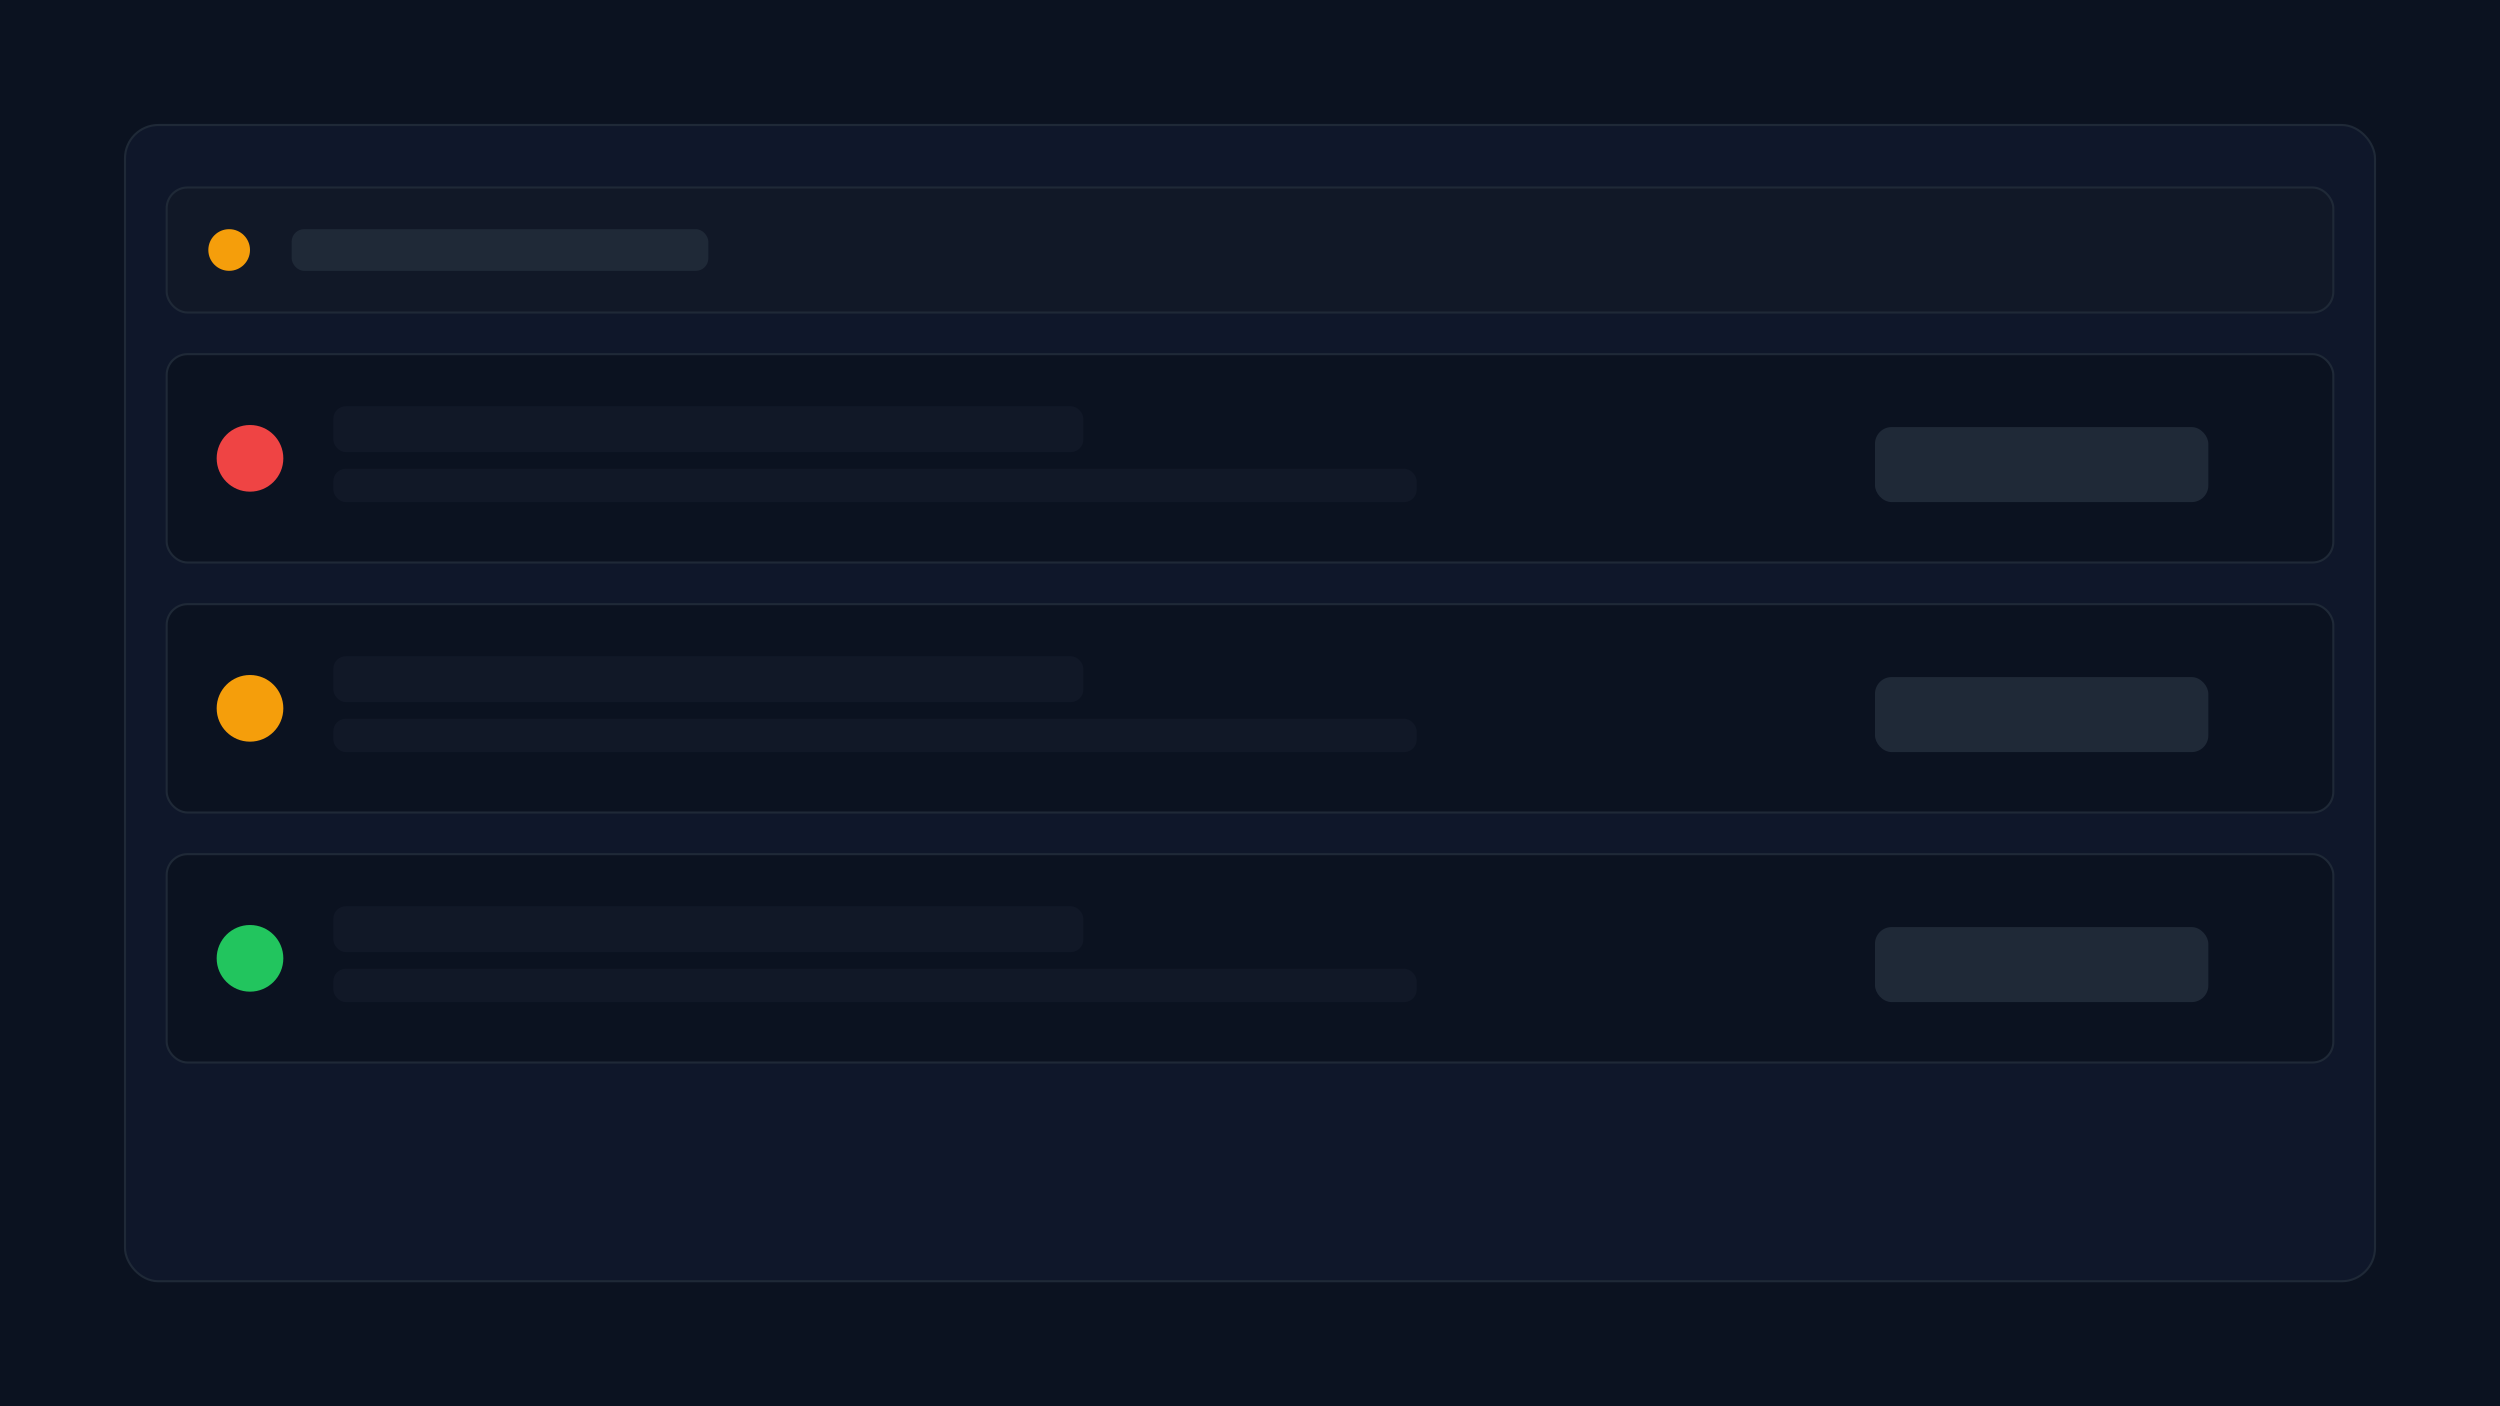 <svg xmlns="http://www.w3.org/2000/svg" viewBox="0 0 1200 675">
  <rect width="1200" height="675" fill="#0b1220"/>
  <rect x="60" y="60" width="1080" height="555" rx="16" fill="#0f172a" stroke="#1f2937"/>
  <g>
    <rect x="80" y="90" width="1040" height="60" rx="10" fill="#111827" stroke="#1f2937"/>
    <circle cx="110" cy="120" r="10" fill="#f59e0b"/>
    <rect x="140" y="110" width="200" height="20" rx="6" fill="#1f2937"/>
  </g>
  <g>
    <rect x="80" y="170" width="1040" height="100" rx="10" fill="#0b1220" stroke="#1f2937"/>
    <circle cx="120" cy="220" r="16" fill="#ef4444"/>
    <rect x="160" y="195" width="360" height="22" rx="6" fill="#111827"/>
    <rect x="160" y="225" width="520" height="16" rx="6" fill="#111827"/>
    <rect x="900" y="205" width="160" height="36" rx="8" fill="#1f2937"/>
  </g>
  <g>
    <rect x="80" y="290" width="1040" height="100" rx="10" fill="#0b1220" stroke="#1f2937"/>
    <circle cx="120" cy="340" r="16" fill="#f59e0b"/>
    <rect x="160" y="315" width="360" height="22" rx="6" fill="#111827"/>
    <rect x="160" y="345" width="520" height="16" rx="6" fill="#111827"/>
    <rect x="900" y="325" width="160" height="36" rx="8" fill="#1f2937"/>
  </g>
  <g>
    <rect x="80" y="410" width="1040" height="100" rx="10" fill="#0b1220" stroke="#1f2937"/>
    <circle cx="120" cy="460" r="16" fill="#22c55e"/>
    <rect x="160" y="435" width="360" height="22" rx="6" fill="#111827"/>
    <rect x="160" y="465" width="520" height="16" rx="6" fill="#111827"/>
    <rect x="900" y="445" width="160" height="36" rx="8" fill="#1f2937"/>
  </g>
</svg>
